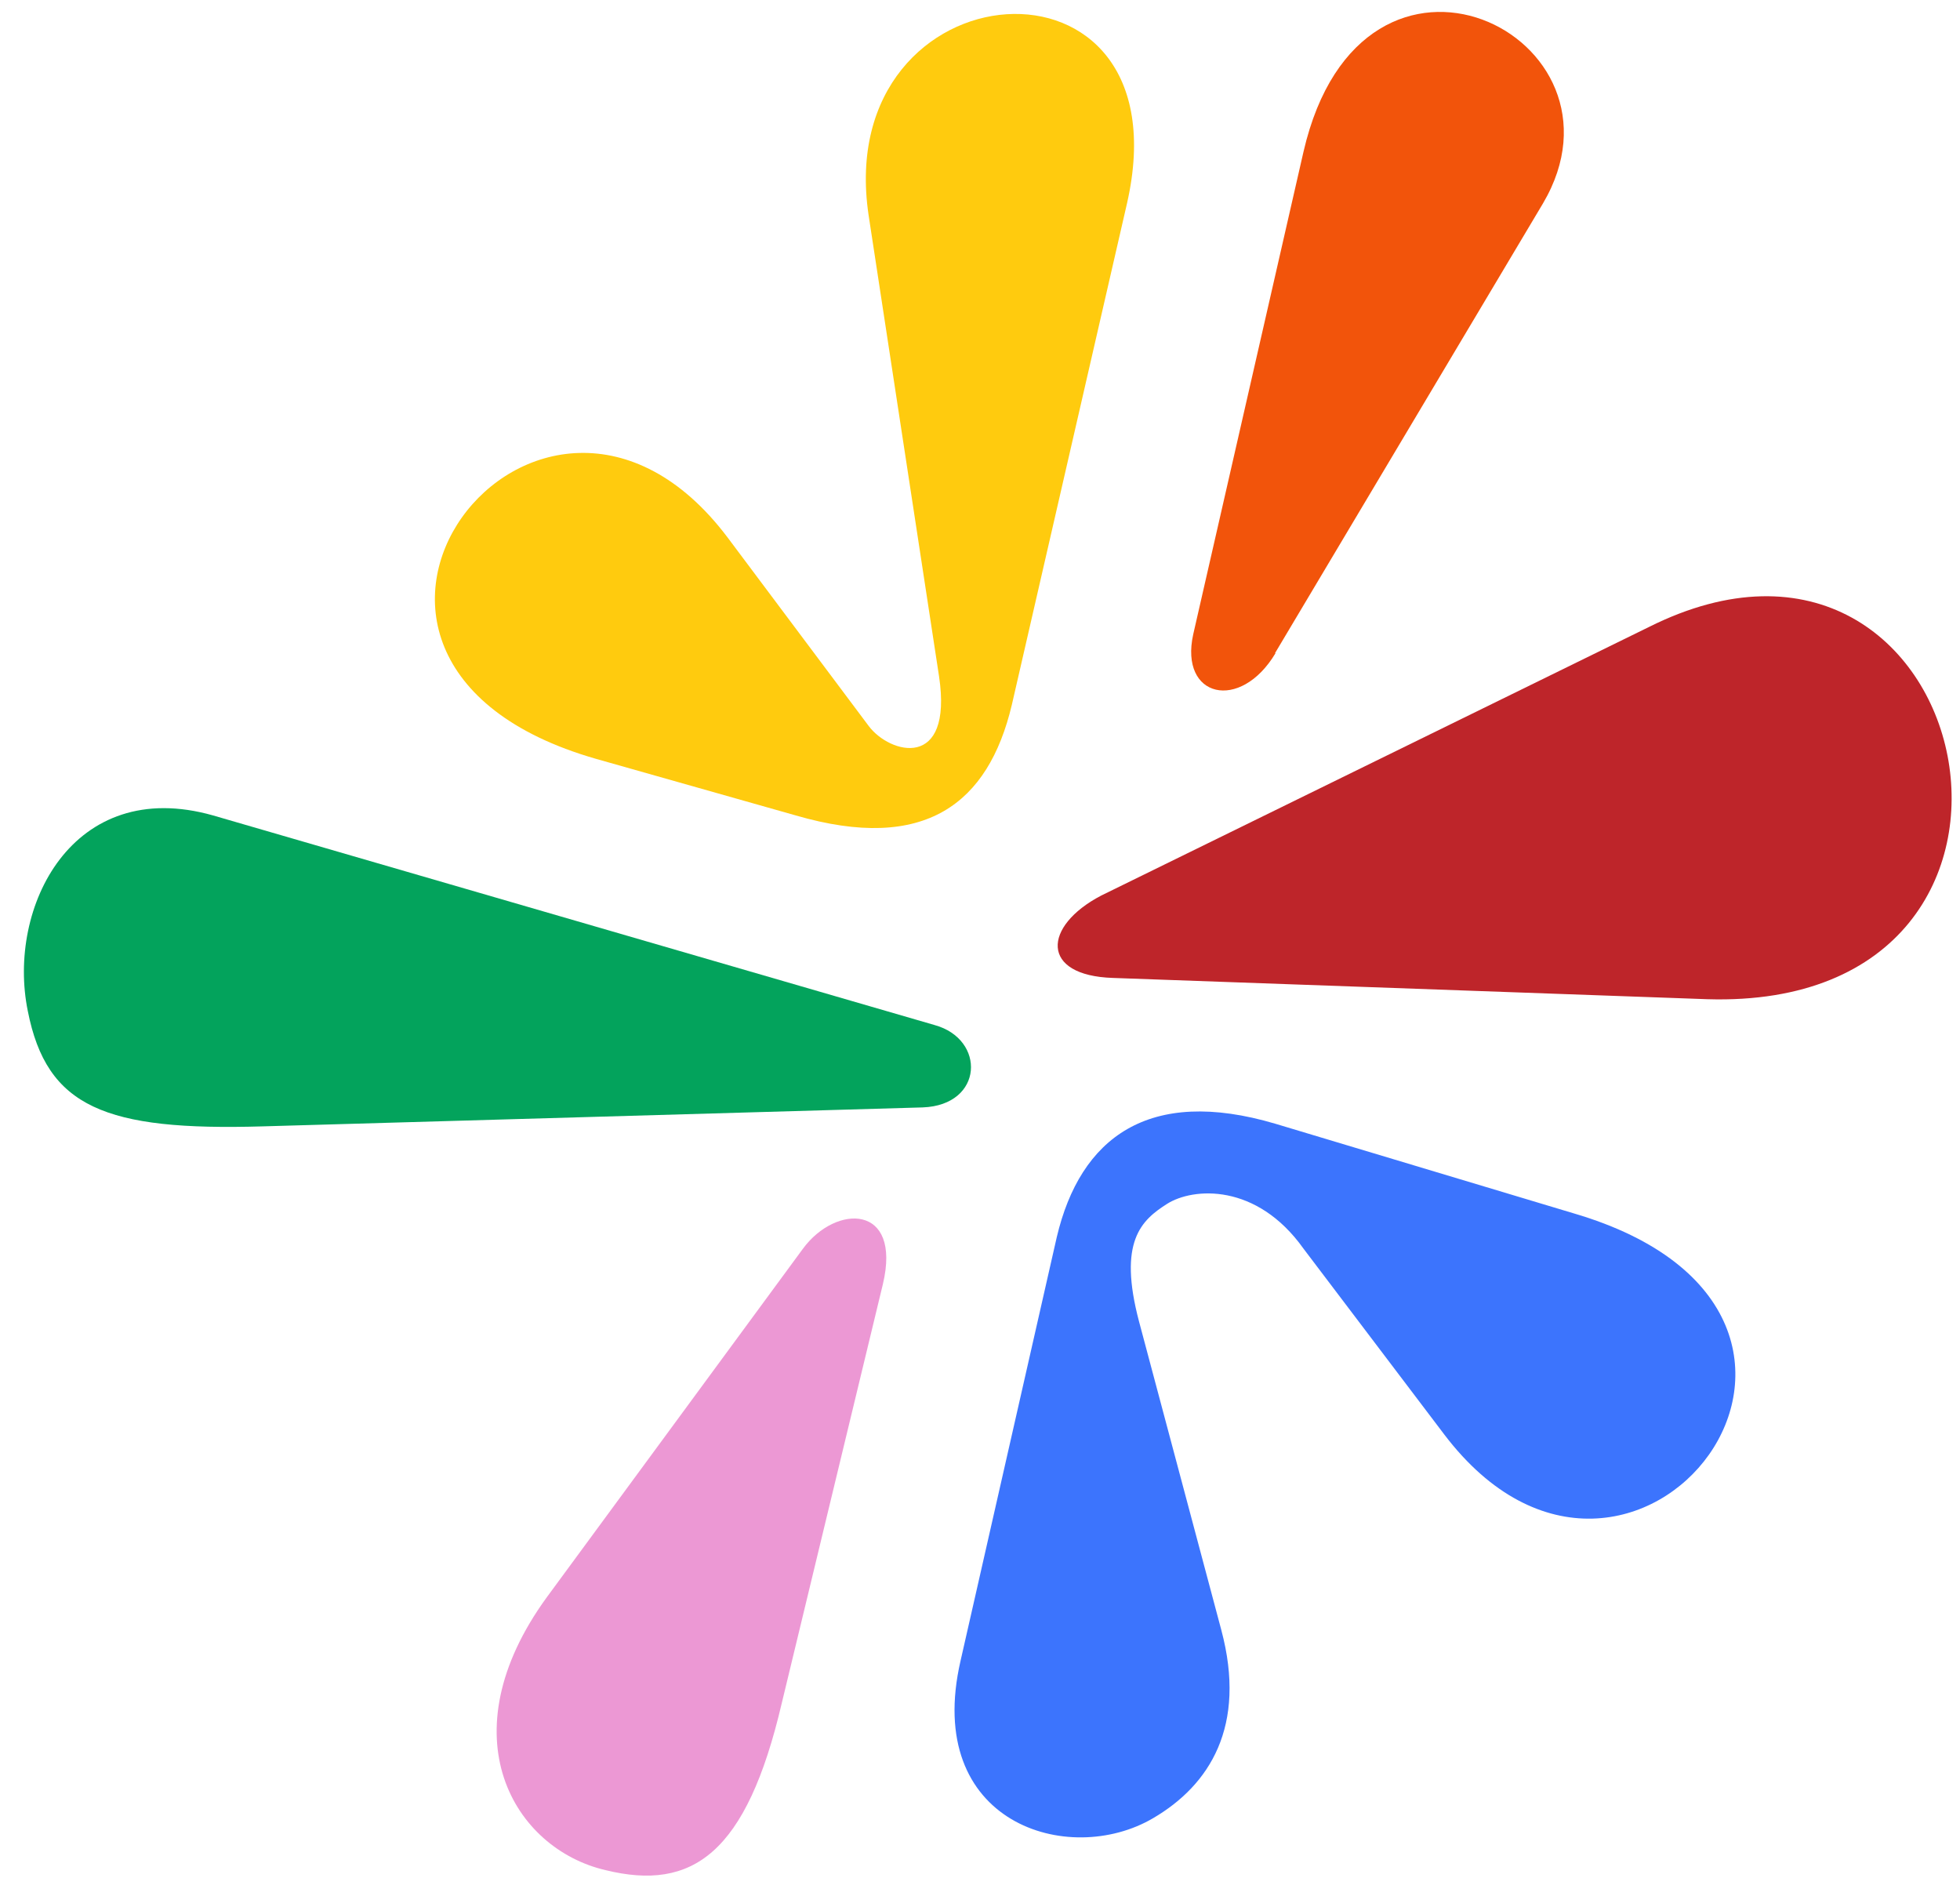 <?xml version="1.0" encoding="UTF-8"?> <svg xmlns="http://www.w3.org/2000/svg" width="61" height="59" viewBox="0 0 61 59" fill="none"><g clip-path="url(#clip0_11574_3385)"><path d="M51.31 19.515L34.272 27.868C32.444 28.824 32.373 30.36 34.637 30.431L53.138 31.093C65.272 31.459 61.545 14.387 51.31 19.515Z" fill="#BE252A"></path><path d="M39.685 20.319L48.021 6.33C51.088 1.131 42.396 -3.193 40.568 4.722L37.136 19.739C36.7 21.712 38.599 22.16 39.695 20.329L39.685 20.319Z" fill="#F2540B"></path><path d="M24.991 38.855L17.02 49.7C13.872 54.024 15.995 57.534 18.848 58.195C21.549 58.856 23.234 57.687 24.331 52.996L27.479 39.954C28.068 37.461 26.017 37.461 24.991 38.855Z" fill="#EC98D4"></path><path d="M18.554 23.615L24.768 25.375C28.789 26.545 30.759 25.009 31.49 21.936L35.075 6.33C36.974 -2.023 25.865 -1.138 27.033 6.696L29.226 21.051C29.663 23.981 27.693 23.473 27.033 22.587L22.646 16.727C16.797 8.965 7.801 20.532 18.554 23.615Z" fill="#FFCB0E"></path><path d="M48.975 37.756L39.694 34.969C35.744 33.799 33.622 35.406 32.891 38.489L29.896 51.674C28.728 56.73 33.257 58.124 35.887 56.578C37.643 55.55 38.811 53.719 38.009 50.718L35.45 41.124C34.79 38.631 35.521 37.97 36.323 37.461C37.125 36.953 39.105 36.8 40.568 38.855L44.954 44.644C50.803 52.335 59.718 40.91 48.975 37.756Z" fill="#3C74FD"></path><path d="M29.083 31.896L6.633 25.375C2.256 24.134 0.205 28.234 0.865 31.459C1.454 34.46 3.282 35.193 8.176 35.05L28.718 34.46C30.617 34.389 30.688 32.334 29.083 31.896Z" fill="#03A35C"></path></g><defs><clipPath id="clip0_11574_3385"><rect width="60" height="58" fill="white" transform="translate(0.744 0.368)"></rect></clipPath></defs></svg> 